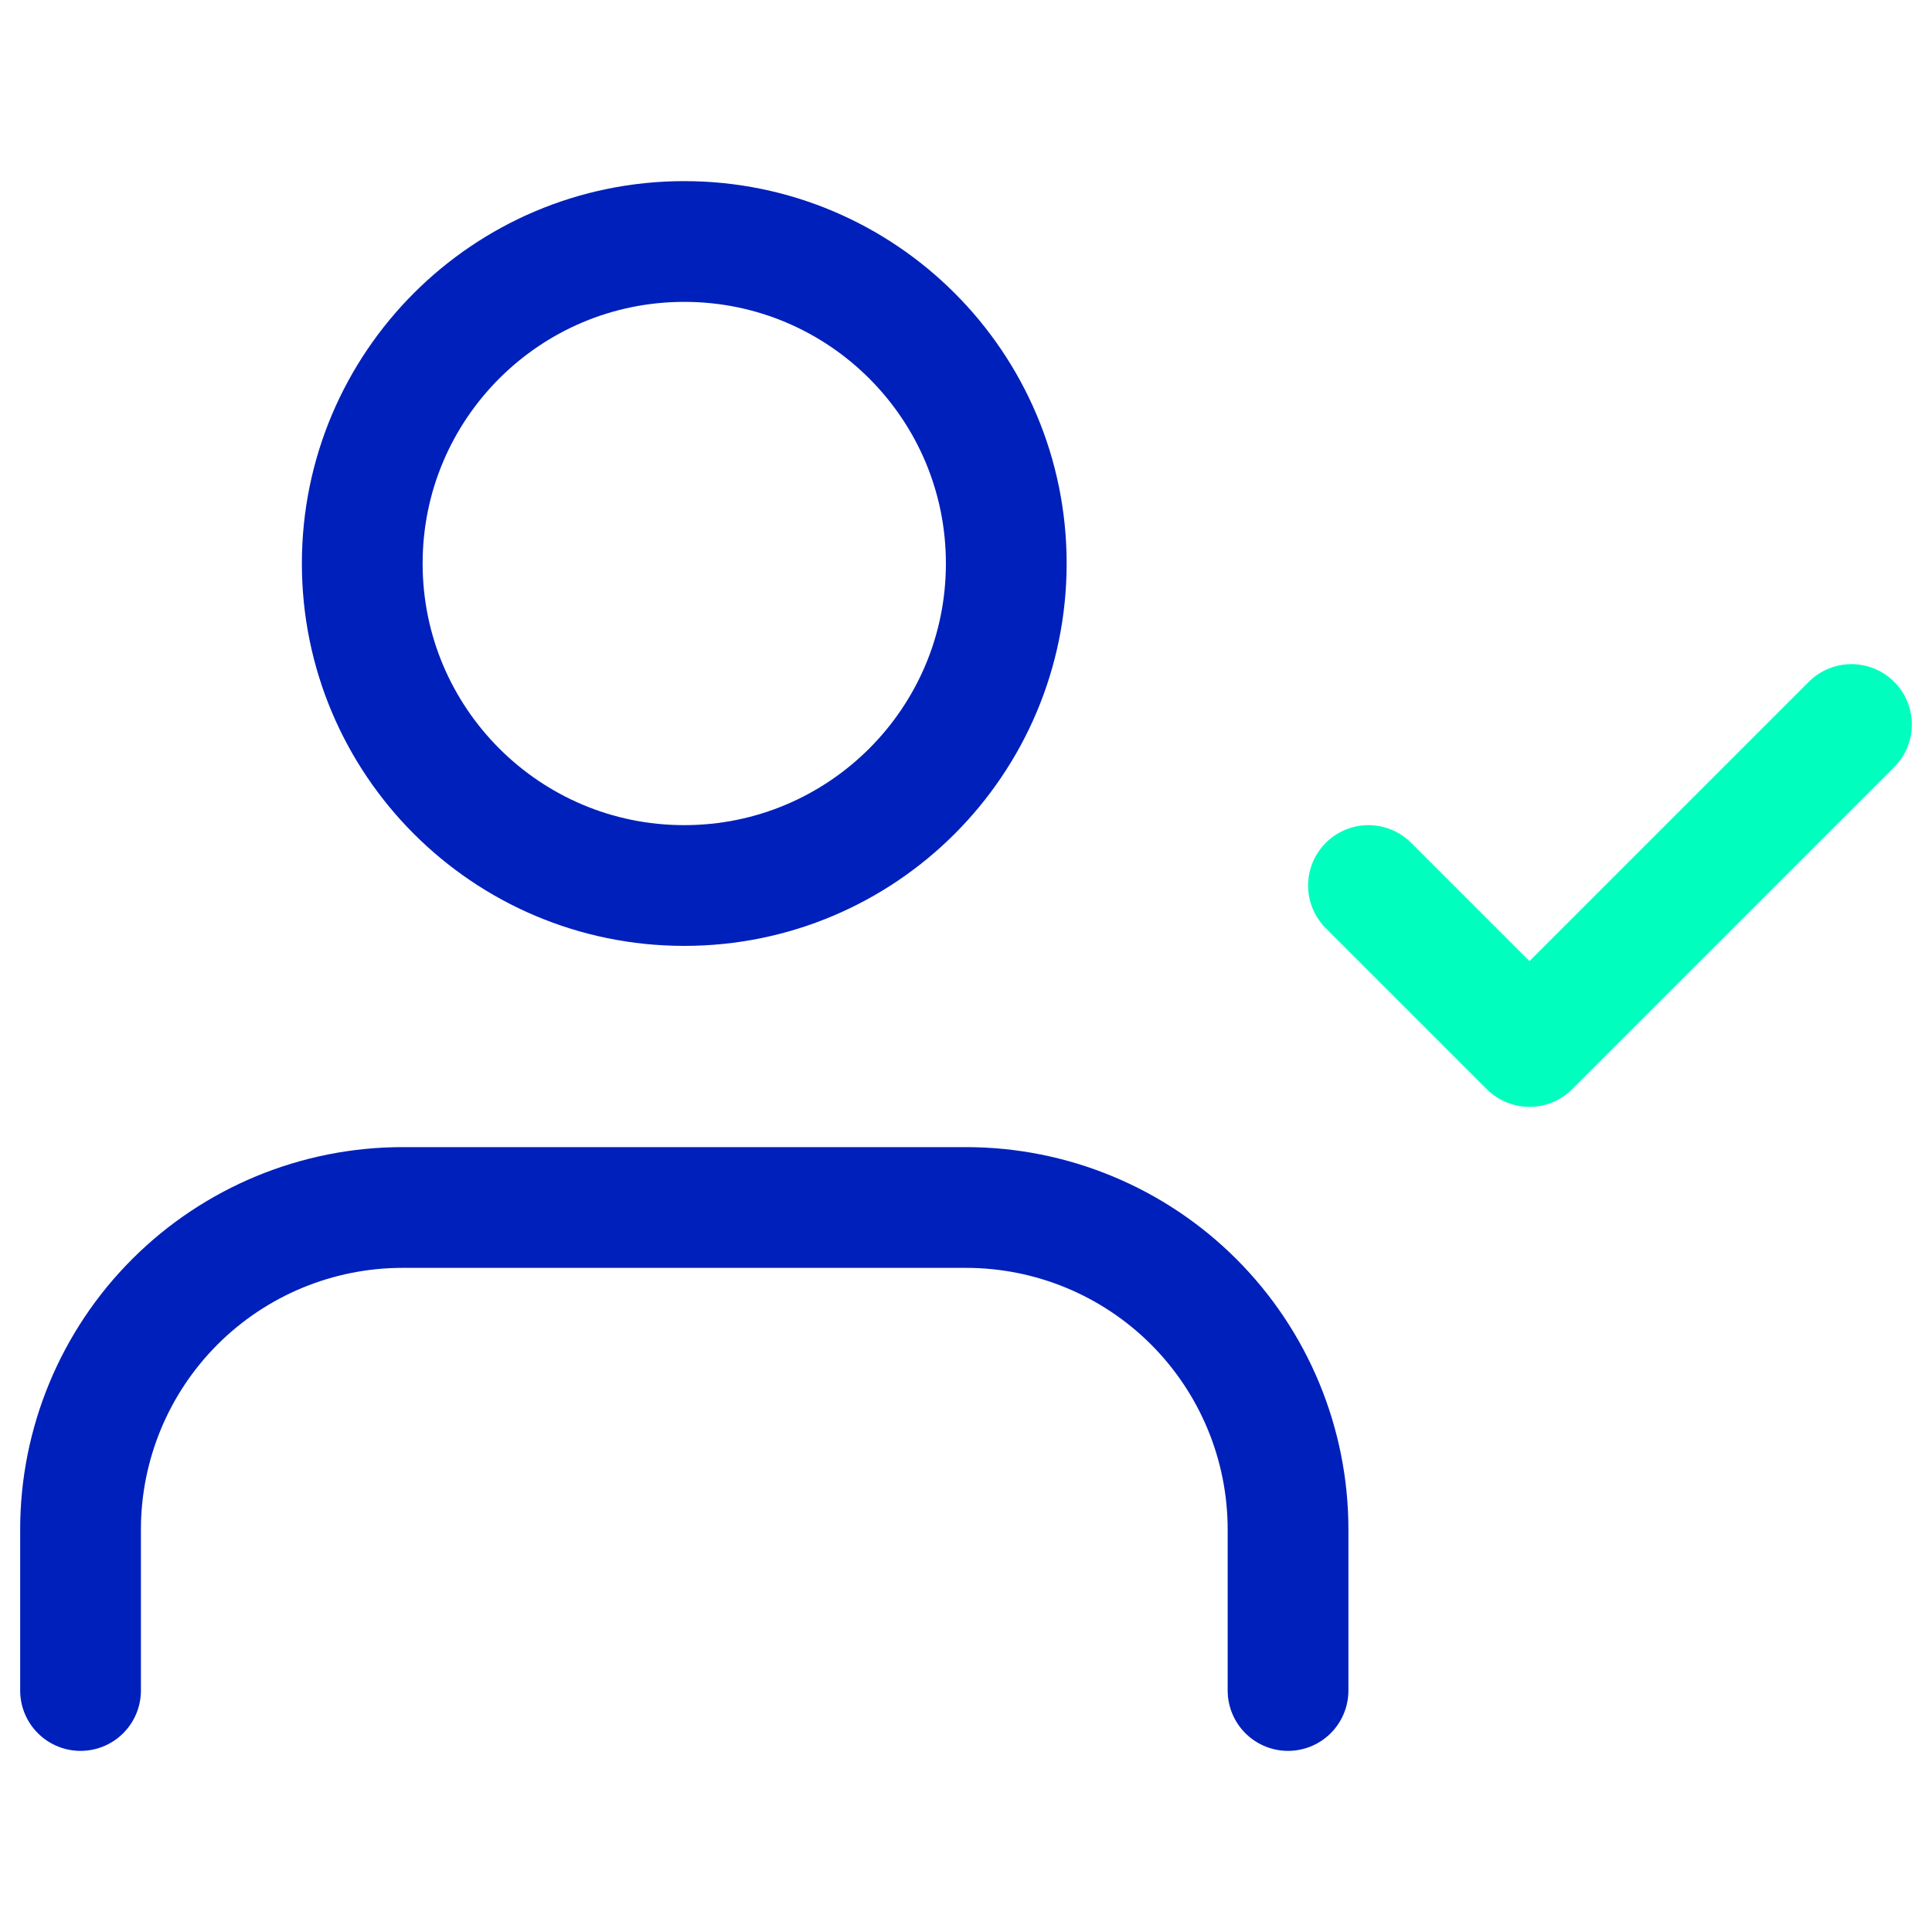 <svg width="32" height="32" viewBox="0 0 32 32" fill="none" xmlns="http://www.w3.org/2000/svg">
<path d="M21.334 28V25.333C21.334 23.919 20.772 22.562 19.772 21.562C18.772 20.562 17.415 20 16.001 20H6.667C5.253 20 3.896 20.562 2.896 21.562C1.896 22.562 1.334 23.919 1.334 25.333V28" stroke="#0020BB" stroke-width="2" stroke-linecap="round" stroke-linejoin="round"/>
<path d="M11.333 14.667C14.279 14.667 16.667 12.279 16.667 9.333C16.667 6.388 14.279 4 11.333 4C8.388 4 6 6.388 6 9.333C6 12.279 8.388 14.667 11.333 14.667Z" stroke="#0020BB" stroke-width="2" stroke-linecap="round" stroke-linejoin="round"/>
<path d="M22.666 14.667L25.333 17.333L30.666 12" stroke="#00FFBE" stroke-width="2" stroke-linecap="round" stroke-linejoin="round"/>
</svg>

